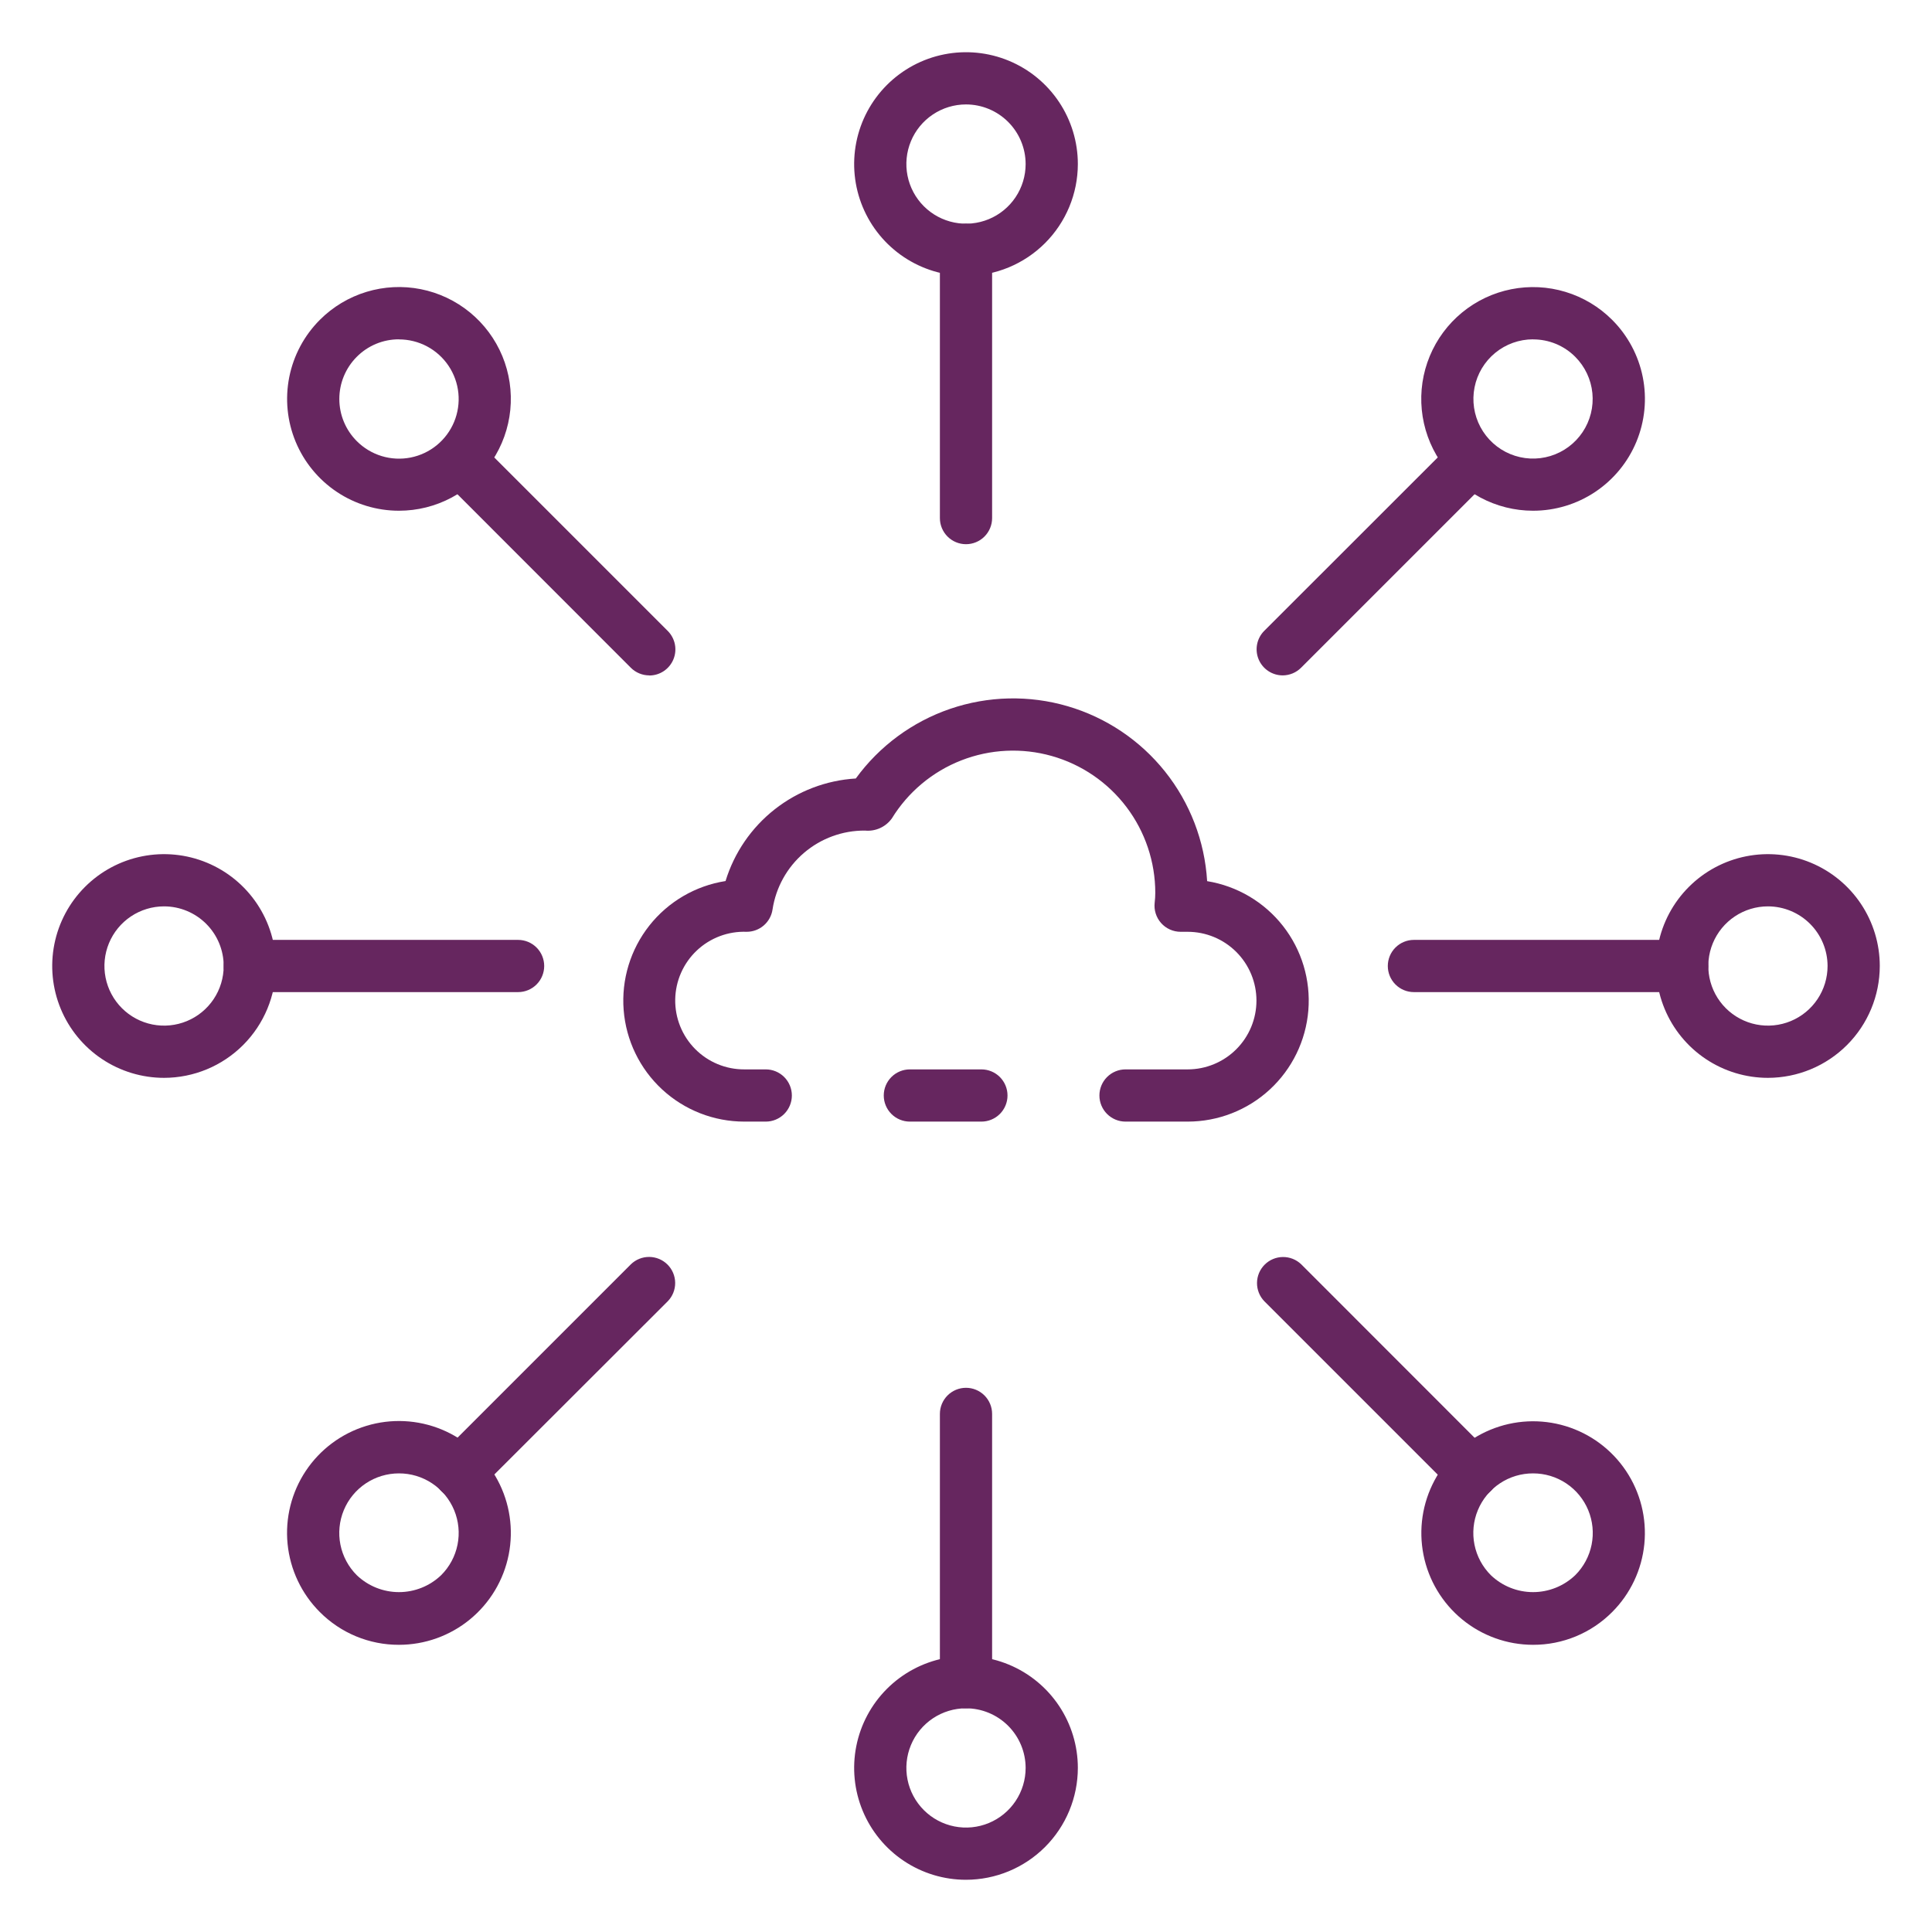 <svg width="512" height="512" viewBox="0 0 512 512" fill="none" xmlns="http://www.w3.org/2000/svg">
<g clip-path="url(#clip0_128:307)">
<path d="M260.082 297.237H241.124C239.289 297.237 237.529 296.508 236.232 295.21C234.934 293.913 234.205 292.153 234.205 290.318C234.205 288.483 234.934 286.723 236.232 285.425C237.529 284.128 239.289 283.399 241.124 283.399H260.082C261.917 283.399 263.677 284.128 264.975 285.425C266.272 286.723 267.001 288.483 267.001 290.318C267.001 292.153 266.272 293.913 264.975 295.21C263.677 296.508 261.917 297.237 260.082 297.237Z" fill="#66265F"/>
<path d="M314.742 297.237H298.275C296.44 297.237 294.68 296.508 293.382 295.21C292.085 293.913 291.356 292.153 291.356 290.318C291.356 288.483 292.085 286.723 293.382 285.426C294.68 284.128 296.44 283.399 298.275 283.399H314.742C319.577 283.399 324.214 281.478 327.633 278.059C331.052 274.64 332.973 270.003 332.973 265.168C332.973 260.332 331.052 255.695 327.633 252.276C324.214 248.857 319.577 246.936 314.742 246.936H312.874C311.897 246.936 310.931 246.729 310.04 246.329C309.149 245.929 308.352 245.344 307.703 244.614C307.054 243.884 306.567 243.025 306.274 242.093C305.981 241.161 305.889 240.178 306.003 239.208C306.106 238.351 306.159 237.49 306.162 236.627C306.164 228.417 303.485 220.43 298.533 213.881C293.58 207.333 286.625 202.58 278.724 200.346C270.823 198.112 262.409 198.519 254.761 201.505C247.112 204.49 240.648 209.892 236.35 216.887C235.55 218.003 234.47 218.889 233.219 219.455C231.968 220.021 230.59 220.247 229.224 220.112H229.189C223.283 220.081 217.562 222.175 213.072 226.013C208.581 229.85 205.621 235.174 204.731 241.014C204.491 242.659 203.667 244.164 202.409 245.251C201.151 246.339 199.544 246.937 197.881 246.936C195.455 246.842 193.034 247.234 190.761 248.088C188.488 248.942 186.408 250.241 184.644 251.91C182.88 253.578 181.466 255.583 180.487 257.804C179.507 260.026 178.981 262.422 178.94 264.85C178.899 267.277 179.342 269.689 180.245 271.943C181.148 274.197 182.492 276.248 184.199 277.976C185.905 279.704 187.939 281.074 190.182 282.005C192.424 282.936 194.83 283.41 197.258 283.399H202.932C204.767 283.399 206.527 284.128 207.824 285.426C209.122 286.723 209.851 288.483 209.851 290.318C209.851 292.153 209.122 293.913 207.824 295.21C206.527 296.508 204.767 297.237 202.932 297.237H197.258C189.184 297.24 181.405 294.196 175.476 288.715C169.547 283.233 165.904 275.716 165.275 267.666C164.646 259.616 167.077 251.624 172.082 245.288C177.088 238.952 184.3 234.737 192.277 233.486C194.578 225.979 199.116 219.355 205.285 214.498C211.454 209.641 218.958 206.784 226.795 206.308C233.037 197.722 241.779 191.274 251.826 187.844C261.872 184.415 272.732 184.172 282.922 187.15C293.111 190.127 302.132 196.179 308.752 204.477C315.371 212.776 319.266 222.917 319.903 233.514C327.859 234.806 335.036 239.048 340.007 245.393C344.977 251.738 347.375 259.723 346.724 267.757C346.074 275.791 342.421 283.285 336.495 288.748C330.568 294.211 322.802 297.241 314.742 297.237Z" fill="#66265F"/>
<path d="M256 144.218C254.165 144.218 252.405 143.489 251.108 142.192C249.81 140.894 249.081 139.134 249.081 137.299V66.2C249.081 64.365 249.81 62.605 251.108 61.308C252.405 60.01 254.165 59.281 256 59.281C257.835 59.281 259.595 60.01 260.892 61.308C262.19 62.605 262.919 64.365 262.919 66.2V137.299C262.919 139.134 262.19 140.894 260.892 142.192C259.595 143.489 257.835 144.218 256 144.218Z" fill="#66265F"/>
<path d="M256 73.119C250.138 73.119 244.407 71.381 239.532 68.124C234.658 64.867 230.859 60.238 228.616 54.822C226.372 49.405 225.785 43.446 226.929 37.696C228.072 31.946 230.895 26.665 235.041 22.519C239.186 18.374 244.468 15.551 250.217 14.407C255.967 13.264 261.927 13.851 267.343 16.094C272.759 18.338 277.388 22.137 280.645 27.011C283.902 31.886 285.641 37.616 285.641 43.479C285.631 51.337 282.506 58.871 276.949 64.427C271.392 69.984 263.858 73.11 256 73.119ZM256 27.676C252.874 27.676 249.819 28.603 247.22 30.339C244.622 32.075 242.596 34.544 241.4 37.431C240.204 40.319 239.891 43.496 240.501 46.562C241.111 49.627 242.616 52.443 244.826 54.653C247.036 56.863 249.851 58.368 252.917 58.978C255.982 59.587 259.16 59.275 262.047 58.078C264.935 56.882 267.403 54.857 269.139 52.258C270.876 49.659 271.803 46.604 271.803 43.479C271.799 39.288 270.133 35.271 267.17 32.308C264.207 29.346 260.19 27.679 256 27.676Z" fill="#66265F"/>
<path d="M172.067 178.986C170.232 178.985 168.472 178.256 167.175 176.958L116.93 126.685C115.796 125.362 115.204 123.659 115.271 121.918C115.338 120.177 116.06 118.525 117.293 117.293C118.525 116.06 120.177 115.339 121.918 115.271C123.659 115.204 125.362 115.796 126.685 116.93L176.958 167.203C177.926 168.17 178.584 169.403 178.851 170.745C179.118 172.087 178.981 173.478 178.457 174.742C177.934 176.006 177.047 177.086 175.91 177.847C174.772 178.607 173.435 179.013 172.067 179.013V178.986Z" fill="#66265F"/>
<path d="M105.721 135.348C99.861 135.348 94.132 133.61 89.259 130.354C84.386 127.098 80.588 122.471 78.344 117.057C76.101 111.643 75.514 105.685 76.656 99.937C77.799 94.189 80.62 88.909 84.764 84.764C88.209 81.313 92.452 78.766 97.118 77.348C101.783 75.93 106.726 75.684 111.509 76.634C116.292 77.583 120.766 79.698 124.536 82.79C128.306 85.883 131.255 89.857 133.122 94.362C134.988 98.867 135.714 103.763 135.236 108.615C134.758 113.468 133.089 118.127 130.379 122.181C127.669 126.235 124.001 129.557 119.7 131.854C115.399 134.151 110.597 135.351 105.721 135.348ZM105.721 89.925C103.646 89.919 101.59 90.324 99.673 91.119C97.756 91.914 96.016 93.081 94.554 94.554C91.59 97.518 89.925 101.537 89.925 105.728C89.925 109.919 91.59 113.939 94.554 116.902C96.39 118.745 98.652 120.106 101.14 120.865C103.628 121.623 106.265 121.756 108.817 121.251C111.369 120.746 113.756 119.619 115.768 117.97C117.78 116.32 119.353 114.2 120.349 111.797C121.344 109.394 121.731 106.782 121.475 104.193C121.219 101.605 120.328 99.12 118.881 96.958C117.434 94.796 115.476 93.025 113.18 91.802C110.884 90.579 108.322 89.941 105.721 89.946V89.925Z" fill="#66265F"/>
<path d="M137.299 262.919H66.2C64.365 262.919 62.605 262.19 61.308 260.893C60.01 259.595 59.281 257.835 59.281 256C59.281 254.165 60.01 252.405 61.308 251.108C62.605 249.81 64.365 249.081 66.2 249.081H137.299C139.134 249.081 140.894 249.81 142.191 251.108C143.489 252.405 144.218 254.165 144.218 256C144.218 257.835 143.489 259.595 142.191 260.893C140.894 262.19 139.134 262.919 137.299 262.919Z" fill="#66265F"/>
<path d="M43.478 285.641C37.616 285.641 31.885 283.902 27.011 280.645C22.137 277.388 18.337 272.759 16.094 267.343C13.851 261.927 13.264 255.967 14.407 250.217C15.551 244.468 18.374 239.186 22.519 235.041C26.665 230.896 31.946 228.073 37.696 226.929C43.446 225.785 49.405 226.372 54.821 228.616C60.237 230.859 64.867 234.658 68.124 239.533C71.381 244.407 73.119 250.138 73.119 256C73.11 263.858 69.984 271.392 64.427 276.949C58.871 282.506 51.337 285.632 43.478 285.641ZM43.478 240.197C40.353 240.197 37.298 241.124 34.699 242.86C32.1 244.597 30.075 247.065 28.878 249.953C27.683 252.84 27.369 256.018 27.979 259.083C28.589 262.148 30.094 264.964 32.304 267.174C34.514 269.384 37.33 270.889 40.395 271.499C43.461 272.109 46.638 271.796 49.526 270.6C52.413 269.404 54.882 267.378 56.618 264.78C58.354 262.181 59.281 259.126 59.281 256C59.278 251.81 57.611 247.793 54.649 244.83C51.686 241.867 47.669 240.201 43.478 240.197Z" fill="#66265F"/>
<path d="M121.773 397.146C120.405 397.14 119.069 396.729 117.934 395.964C116.799 395.199 115.917 394.115 115.399 392.848C114.88 391.582 114.749 390.19 115.022 388.849C115.294 387.508 115.958 386.278 116.93 385.315L167.203 335.042C168.508 333.781 170.255 333.084 172.069 333.1C173.883 333.116 175.619 333.843 176.902 335.126C178.184 336.409 178.912 338.144 178.928 339.958C178.944 341.773 178.246 343.52 176.986 344.825L126.685 395.07C126.045 395.724 125.28 396.244 124.437 396.601C123.594 396.957 122.688 397.142 121.773 397.146Z" fill="#66265F"/>
<path d="M105.721 435.892C101.828 435.903 97.971 435.141 94.374 433.652C90.776 432.163 87.51 429.975 84.764 427.216C79.91 422.366 76.888 415.983 76.213 409.155C75.538 402.327 77.251 395.476 81.061 389.77C84.871 384.064 90.543 379.855 97.108 377.862C103.673 375.869 110.727 376.214 117.066 378.838C123.406 381.463 128.639 386.205 131.875 392.255C135.11 398.306 136.146 405.292 134.808 412.021C133.47 418.751 129.84 424.808 124.536 429.161C119.232 433.514 112.582 435.893 105.721 435.892ZM105.721 390.462C102.593 390.459 99.535 391.385 96.934 393.121C94.332 394.858 92.305 397.328 91.109 400.218C89.913 403.108 89.602 406.288 90.215 409.355C90.829 412.422 92.339 415.238 94.554 417.446C97.563 420.323 101.565 421.928 105.728 421.928C109.891 421.928 113.893 420.323 116.902 417.446C119.122 415.239 120.635 412.421 121.25 409.352C121.864 406.282 121.553 403.099 120.354 400.207C119.156 397.315 117.125 394.845 114.52 393.11C111.914 391.375 108.851 390.453 105.721 390.462Z" fill="#66265F"/>
<path d="M256 452.719C254.165 452.719 252.405 451.99 251.108 450.692C249.81 449.395 249.081 447.635 249.081 445.8V374.701C249.081 372.866 249.81 371.106 251.108 369.809C252.405 368.511 254.165 367.782 256 367.782C257.835 367.782 259.595 368.511 260.892 369.809C262.19 371.106 262.919 372.866 262.919 374.701V445.8C262.919 447.635 262.19 449.395 260.892 450.692C259.595 451.99 257.835 452.719 256 452.719Z" fill="#66265F"/>
<path d="M256 498.162C250.138 498.162 244.407 496.424 239.532 493.167C234.658 489.91 230.859 485.281 228.616 479.865C226.372 474.448 225.785 468.489 226.929 462.739C228.072 456.989 230.895 451.708 235.041 447.562C239.186 443.417 244.468 440.594 250.217 439.45C255.967 438.307 261.927 438.894 267.343 441.137C272.759 443.381 277.388 447.18 280.645 452.054C283.902 456.929 285.641 462.659 285.641 468.522C285.631 476.38 282.506 483.914 276.949 489.471C271.392 495.027 263.858 498.153 256 498.162ZM256 452.719C252.874 452.719 249.819 453.646 247.22 455.382C244.622 457.118 242.596 459.587 241.4 462.474C240.204 465.362 239.891 468.539 240.501 471.605C241.111 474.67 242.616 477.486 244.826 479.696C247.036 481.906 249.851 483.411 252.917 484.021C255.982 484.631 259.16 484.318 262.047 483.121C264.935 481.925 267.403 479.9 269.139 477.301C270.876 474.702 271.803 471.647 271.803 468.522C271.797 464.332 270.131 460.316 267.168 457.353C264.206 454.391 260.189 452.724 256 452.719Z" fill="#66265F"/>
<path d="M390.227 397.146C388.392 397.146 386.632 396.416 385.335 395.119L335.062 344.846C333.802 343.541 333.105 341.793 333.12 339.979C333.136 338.165 333.864 336.43 335.147 335.147C336.429 333.864 338.165 333.136 339.979 333.121C341.793 333.105 343.541 333.802 344.846 335.063L395.07 385.315C396.042 386.278 396.706 387.508 396.978 388.849C397.251 390.19 397.119 391.582 396.601 392.848C396.083 394.115 395.2 395.199 394.066 395.964C392.931 396.729 391.595 397.14 390.227 397.146Z" fill="#66265F"/>
<path d="M406.279 435.892C399.427 435.889 392.787 433.511 387.492 429.162C382.197 424.813 378.573 418.763 377.238 412.042C375.904 405.321 376.94 398.345 380.172 392.303C383.403 386.261 388.63 381.526 394.961 378.905C401.292 376.284 408.336 375.939 414.893 377.929C421.45 379.919 427.114 384.12 430.92 389.818C434.727 395.515 436.44 402.357 435.768 409.176C435.096 415.995 432.081 422.37 427.236 427.216C424.49 429.975 421.223 432.163 417.626 433.652C414.029 435.141 410.172 435.903 406.279 435.892ZM406.279 390.462C403.148 390.453 400.086 391.374 397.48 393.11C394.875 394.845 392.844 397.315 391.646 400.207C390.447 403.099 390.136 406.282 390.75 409.352C391.365 412.421 392.878 415.239 395.098 417.446C398.107 420.323 402.109 421.928 406.272 421.928C410.435 421.928 414.437 420.323 417.446 417.446C419.665 415.239 421.178 412.423 421.793 409.355C422.408 406.287 422.098 403.105 420.901 400.214C419.704 397.322 417.676 394.852 415.072 393.115C412.469 391.379 409.408 390.456 406.279 390.462Z" fill="#66265F"/>
<path d="M445.8 262.919H374.701C372.866 262.919 371.106 262.19 369.809 260.893C368.511 259.595 367.782 257.835 367.782 256C367.782 254.165 368.511 252.405 369.809 251.108C371.106 249.81 372.866 249.081 374.701 249.081H445.8C447.635 249.081 449.395 249.81 450.692 251.108C451.99 252.405 452.719 254.165 452.719 256C452.719 257.835 451.99 259.595 450.692 260.893C449.395 262.19 447.635 262.919 445.8 262.919Z" fill="#66265F"/>
<path d="M468.522 285.641C462.659 285.641 456.928 283.902 452.054 280.645C447.18 277.388 443.381 272.759 441.137 267.343C438.894 261.927 438.307 255.967 439.45 250.217C440.594 244.468 443.417 239.186 447.562 235.041C451.708 230.896 456.989 228.073 462.739 226.929C468.489 225.785 474.448 226.372 479.865 228.616C485.281 230.859 489.91 234.658 493.167 239.533C496.424 244.407 498.162 250.138 498.162 256C498.153 263.858 495.027 271.392 489.471 276.949C483.914 282.506 476.38 285.632 468.522 285.641ZM468.522 240.197C465.396 240.197 462.341 241.124 459.742 242.86C457.143 244.597 455.118 247.065 453.922 249.953C452.726 252.84 452.413 256.018 453.022 259.083C453.632 262.148 455.137 264.964 457.347 267.174C459.557 269.384 462.373 270.889 465.439 271.499C468.504 272.109 471.681 271.796 474.569 270.6C477.457 269.404 479.925 267.378 481.661 264.78C483.397 262.181 484.324 259.126 484.324 256C484.319 251.811 482.652 247.794 479.69 244.832C476.727 241.869 472.711 240.203 468.522 240.197Z" fill="#66265F"/>
<path d="M339.933 178.986C338.565 178.985 337.228 178.579 336.09 177.819C334.953 177.059 334.066 175.978 333.542 174.714C333.019 173.45 332.882 172.059 333.149 170.717C333.416 169.375 334.074 168.143 335.042 167.175L385.314 116.93C386.638 115.796 388.341 115.204 390.082 115.271C391.823 115.339 393.475 116.06 394.707 117.293C395.94 118.525 396.661 120.177 396.729 121.918C396.796 123.659 396.204 125.362 395.07 126.685L344.797 176.958C343.507 178.249 341.759 178.978 339.933 178.986Z" fill="#66265F"/>
<path d="M406.279 135.348C401.405 135.348 396.607 134.146 392.309 131.849C388.011 129.551 384.346 126.229 381.638 122.177C378.931 118.125 377.264 113.467 376.787 108.617C376.31 103.767 377.036 98.874 378.901 94.372C380.767 89.869 383.714 85.896 387.481 82.805C391.249 79.714 395.721 77.599 400.501 76.649C405.281 75.699 410.221 75.942 414.885 77.358C419.548 78.773 423.791 81.317 427.236 84.764C431.383 88.907 434.207 94.188 435.352 99.937C436.496 105.686 435.909 111.645 433.666 117.061C431.422 122.477 427.622 127.105 422.747 130.36C417.872 133.615 412.141 135.351 406.279 135.348ZM406.279 89.925C402.622 89.924 399.079 91.19 396.251 93.508C393.424 95.827 391.488 99.054 390.773 102.64C390.059 106.225 390.61 109.948 392.332 113.173C394.055 116.398 396.843 118.926 400.22 120.326C403.598 121.726 407.357 121.912 410.856 120.851C414.355 119.79 417.378 117.549 419.41 114.509C421.442 111.469 422.356 107.819 421.998 104.18C421.64 100.541 420.031 97.139 417.446 94.554C415.982 93.085 414.241 91.921 412.324 91.13C410.407 90.339 408.353 89.937 406.279 89.946V89.925Z" fill="#66265F"/>
</g>
<defs>
<clipPath id="clip0_128:307">
<rect width="512" height="512" fill="white"/>
</clipPath>
</defs>
</svg>
